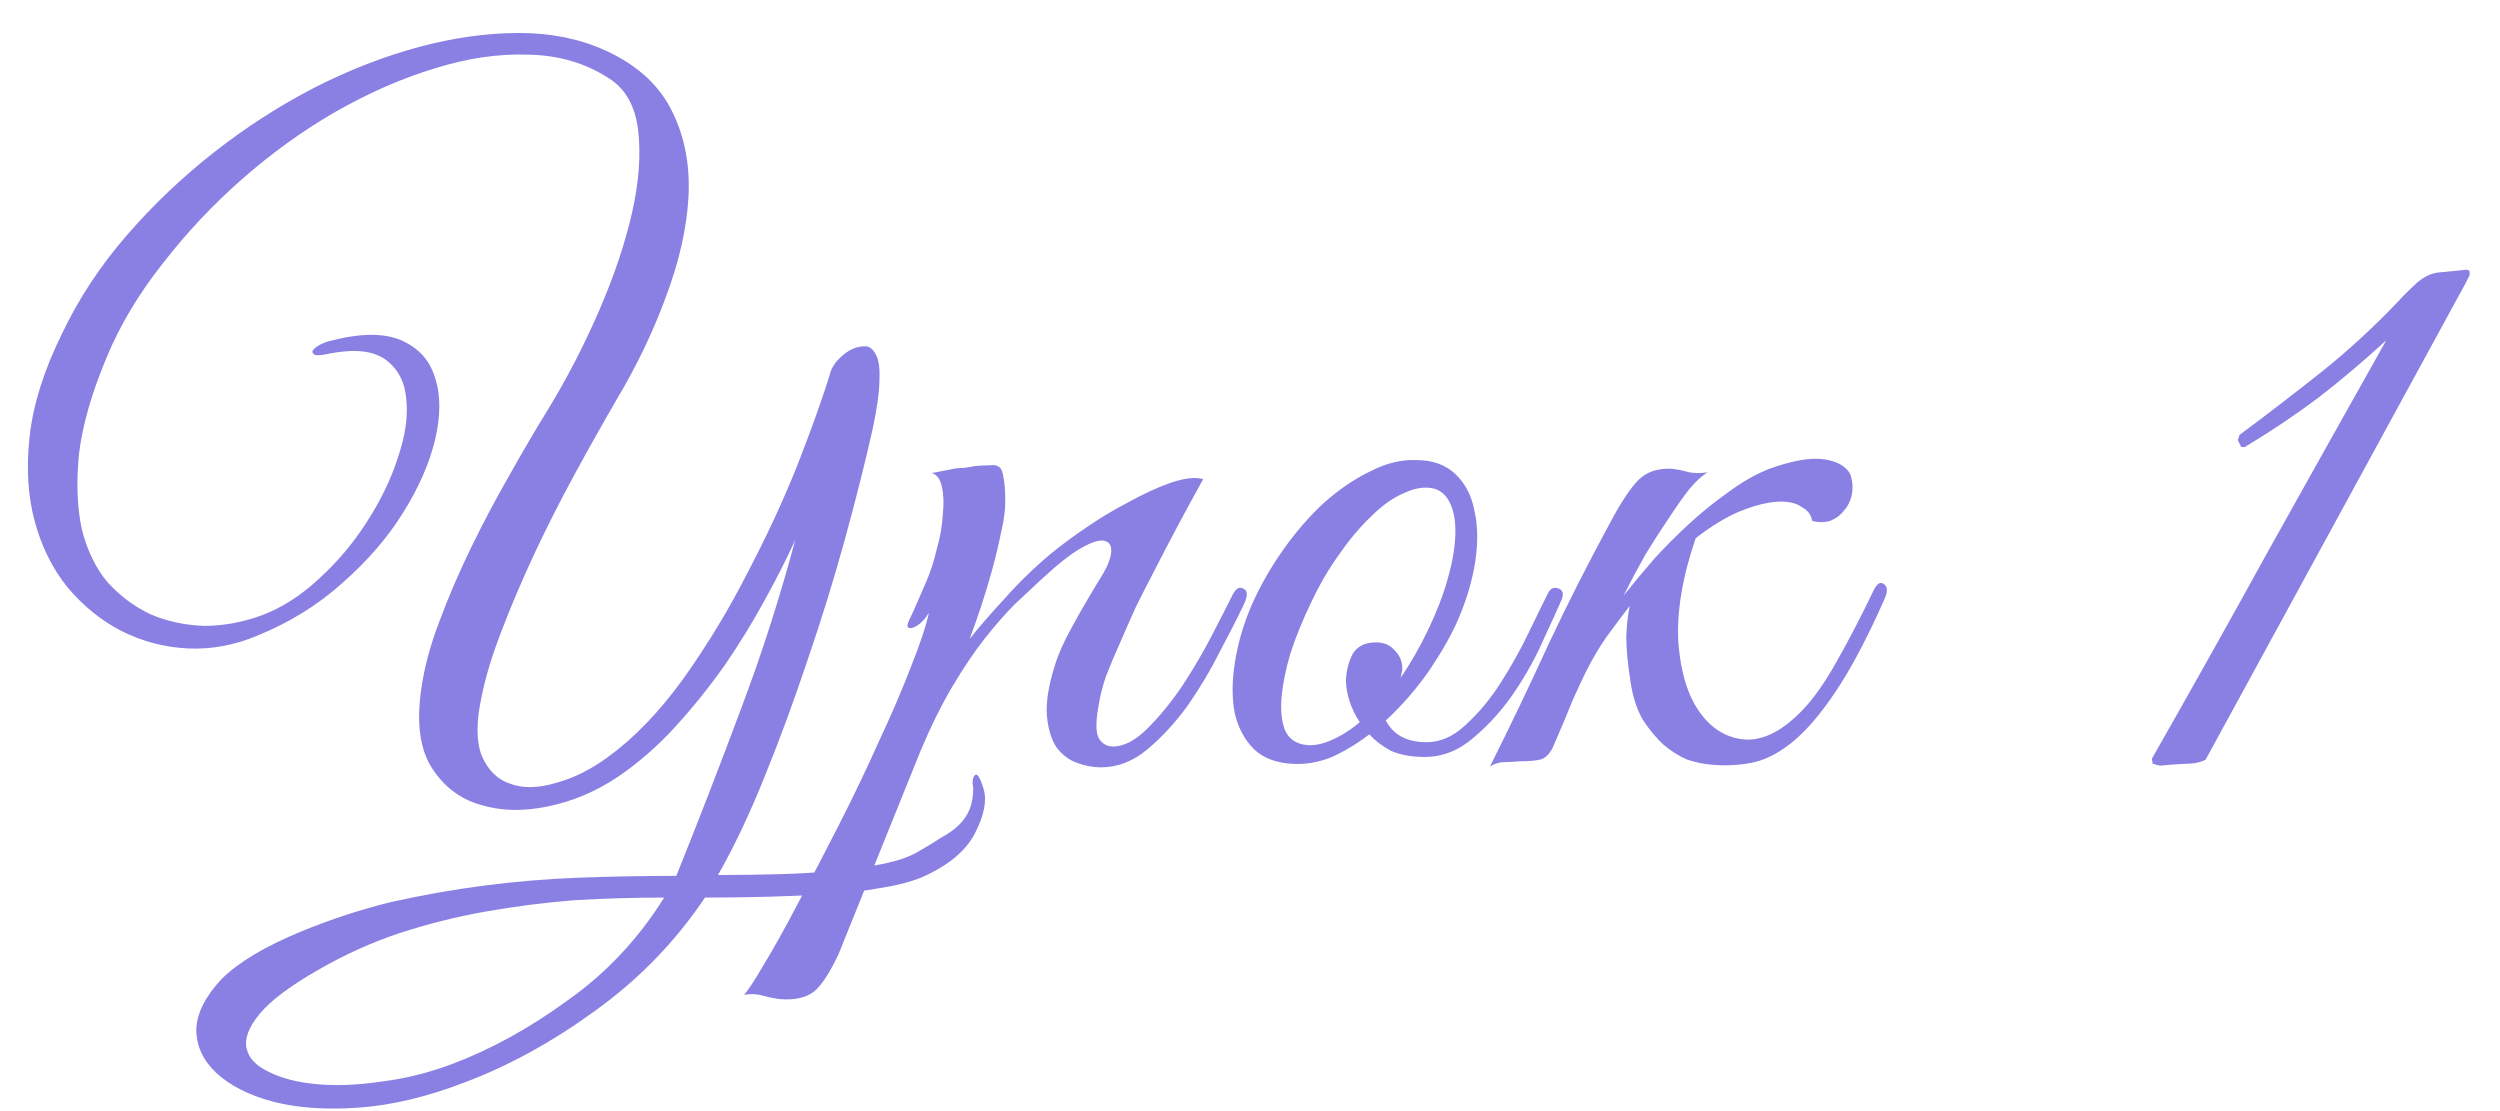 <?xml version="1.0" encoding="UTF-8"?> <svg xmlns="http://www.w3.org/2000/svg" width="72" height="32" viewBox="0 0 72 32" fill="none"> <path d="M28.328 22.725C28.428 23.058 28.344 23.483 28.078 24C27.811 24.517 27.294 24.942 26.528 25.275C26.194 25.408 25.803 25.508 25.353 25.575C24.903 25.658 24.411 25.717 23.878 25.75C23.344 25.783 22.769 25.808 22.153 25.825C21.553 25.842 20.936 25.85 20.303 25.85C19.453 27.117 18.403 28.2 17.153 29.1C15.919 30 14.661 30.692 13.378 31.175C12.294 31.592 11.278 31.833 10.328 31.9C9.378 31.967 8.553 31.908 7.853 31.725C7.169 31.542 6.628 31.267 6.228 30.9C5.844 30.533 5.653 30.117 5.653 29.65C5.669 29.183 5.911 28.7 6.378 28.2C6.861 27.717 7.628 27.258 8.678 26.825C9.528 26.475 10.394 26.192 11.278 25.975C12.178 25.775 13.078 25.617 13.978 25.5C14.894 25.383 15.811 25.308 16.728 25.275C17.661 25.242 18.578 25.225 19.478 25.225C20.128 23.608 20.744 22.017 21.328 20.45C21.928 18.867 22.453 17.233 22.903 15.55C22.669 16.067 22.378 16.642 22.028 17.275C21.694 17.892 21.311 18.517 20.878 19.15C20.444 19.767 19.969 20.358 19.453 20.925C18.953 21.475 18.411 21.95 17.828 22.35C17.194 22.783 16.511 23.075 15.778 23.225C15.061 23.375 14.411 23.358 13.828 23.175C13.244 23.008 12.778 22.65 12.428 22.1C12.094 21.567 11.994 20.825 12.128 19.875C12.211 19.258 12.386 18.6 12.653 17.9C12.919 17.183 13.228 16.467 13.578 15.75C13.928 15.033 14.294 14.342 14.678 13.675C15.061 12.992 15.428 12.367 15.778 11.8C16.328 10.9 16.819 9.95 17.253 8.95C17.686 7.95 18.003 7.008 18.203 6.125C18.403 5.242 18.461 4.45 18.378 3.75C18.294 3.05 18.011 2.55 17.528 2.25C16.861 1.817 16.094 1.592 15.228 1.575C14.361 1.542 13.453 1.675 12.503 1.975C11.569 2.258 10.619 2.675 9.653 3.225C8.703 3.775 7.803 4.425 6.953 5.175C6.119 5.908 5.361 6.717 4.678 7.6C3.994 8.467 3.461 9.358 3.078 10.275C2.644 11.308 2.378 12.233 2.278 13.05C2.194 13.867 2.219 14.592 2.353 15.225C2.503 15.842 2.753 16.358 3.103 16.775C3.469 17.175 3.886 17.483 4.353 17.7C4.836 17.9 5.344 18.008 5.878 18.025C6.428 18.025 6.978 17.925 7.528 17.725C8.111 17.508 8.661 17.158 9.178 16.675C9.711 16.192 10.169 15.65 10.553 15.05C10.953 14.433 11.253 13.817 11.453 13.2C11.669 12.567 11.753 12.008 11.703 11.525C11.669 11.025 11.478 10.642 11.128 10.375C10.778 10.108 10.244 10.042 9.528 10.175C9.311 10.225 9.161 10.242 9.078 10.225C9.011 10.192 8.986 10.15 9.003 10.1C9.036 10.05 9.094 10 9.178 9.95C9.261 9.9 9.361 9.858 9.478 9.825C10.361 9.592 11.053 9.583 11.553 9.8C12.053 10.017 12.378 10.375 12.528 10.875C12.694 11.375 12.694 11.975 12.528 12.675C12.361 13.358 12.053 14.058 11.603 14.775C11.169 15.475 10.594 16.142 9.878 16.775C9.178 17.408 8.361 17.917 7.428 18.3C6.761 18.583 6.086 18.708 5.403 18.675C4.736 18.642 4.103 18.475 3.503 18.175C2.919 17.875 2.403 17.458 1.953 16.925C1.519 16.392 1.203 15.758 1.003 15.025C0.803 14.292 0.753 13.475 0.853 12.575C0.953 11.658 1.261 10.675 1.778 9.625C2.261 8.608 2.886 7.658 3.653 6.775C4.419 5.892 5.261 5.092 6.178 4.375C7.094 3.658 8.053 3.042 9.053 2.525C10.069 2.008 11.078 1.617 12.078 1.35C13.078 1.083 14.036 0.95 14.953 0.95C15.869 0.95 16.694 1.117 17.428 1.45C18.344 1.867 18.986 2.45 19.353 3.2C19.719 3.933 19.878 4.758 19.828 5.675C19.778 6.575 19.561 7.533 19.178 8.55C18.811 9.55 18.344 10.525 17.778 11.475C17.361 12.192 16.944 12.933 16.528 13.7C16.111 14.467 15.728 15.225 15.378 15.975C15.028 16.725 14.719 17.45 14.453 18.15C14.186 18.833 13.994 19.458 13.878 20.025C13.711 20.775 13.711 21.358 13.878 21.775C14.061 22.192 14.336 22.458 14.703 22.575C15.069 22.708 15.503 22.7 16.003 22.55C16.503 22.417 16.994 22.175 17.478 21.825C18.244 21.275 18.978 20.517 19.678 19.55C20.378 18.567 21.003 17.533 21.553 16.45C22.119 15.367 22.603 14.317 23.003 13.3C23.403 12.267 23.703 11.425 23.903 10.775C23.919 10.675 23.978 10.558 24.078 10.425C24.194 10.292 24.319 10.183 24.453 10.1C24.603 10.017 24.744 9.975 24.878 9.975C25.011 9.958 25.119 10.025 25.203 10.175C25.303 10.325 25.344 10.575 25.328 10.925C25.328 11.275 25.261 11.758 25.128 12.375C24.911 13.342 24.644 14.4 24.328 15.55C24.011 16.7 23.653 17.858 23.253 19.025C22.869 20.175 22.461 21.283 22.028 22.35C21.594 23.433 21.144 24.383 20.678 25.2C21.294 25.2 21.894 25.192 22.478 25.175C23.061 25.158 23.603 25.125 24.103 25.075C24.603 25.025 25.053 24.958 25.453 24.875C25.853 24.792 26.169 24.683 26.403 24.55C26.669 24.4 26.903 24.258 27.103 24.125C27.319 24.008 27.494 23.883 27.628 23.75C27.761 23.617 27.861 23.467 27.928 23.3C27.994 23.133 28.028 22.933 28.028 22.7C27.994 22.517 28.011 22.392 28.078 22.325C28.144 22.258 28.228 22.392 28.328 22.725ZM19.128 25.85C18.278 25.85 17.419 25.875 16.553 25.925C15.703 25.992 14.853 26.1 14.003 26.25C13.153 26.4 12.319 26.608 11.503 26.875C10.703 27.142 9.928 27.492 9.178 27.925C8.361 28.392 7.794 28.817 7.478 29.2C7.161 29.583 7.036 29.917 7.103 30.2C7.169 30.483 7.386 30.708 7.753 30.875C8.119 31.058 8.578 31.175 9.128 31.225C9.694 31.275 10.311 31.25 10.978 31.15C11.661 31.067 12.336 30.9 13.003 30.65C14.119 30.233 15.228 29.625 16.328 28.825C17.444 28.042 18.378 27.05 19.128 25.85ZM24.152 27.475C23.902 28.008 23.669 28.367 23.452 28.55C23.219 28.733 22.894 28.808 22.477 28.775C22.311 28.758 22.144 28.725 21.977 28.675C21.794 28.625 21.611 28.617 21.427 28.65C21.527 28.55 21.719 28.258 22.002 27.775C22.286 27.308 22.611 26.725 22.977 26.025C23.344 25.342 23.736 24.592 24.152 23.775C24.569 22.958 24.952 22.158 25.302 21.375C25.669 20.592 25.977 19.875 26.227 19.225C26.494 18.558 26.669 18.033 26.752 17.65C26.619 17.867 26.469 18.008 26.302 18.075C26.136 18.125 26.094 18.058 26.177 17.875C26.244 17.742 26.327 17.558 26.427 17.325C26.527 17.092 26.611 16.9 26.677 16.75C26.794 16.483 26.894 16.175 26.977 15.825C27.077 15.475 27.136 15.142 27.152 14.825C27.186 14.508 27.177 14.242 27.127 14.025C27.077 13.792 26.977 13.658 26.827 13.625C27.011 13.592 27.186 13.558 27.352 13.525C27.486 13.492 27.619 13.475 27.752 13.475C27.902 13.458 28.002 13.442 28.052 13.425C28.236 13.408 28.386 13.4 28.502 13.4C28.619 13.383 28.711 13.4 28.777 13.45C28.844 13.5 28.886 13.608 28.902 13.775C28.936 13.925 28.952 14.15 28.952 14.45C28.952 14.7 28.911 15 28.827 15.35C28.761 15.683 28.677 16.033 28.577 16.4C28.477 16.767 28.369 17.125 28.252 17.475C28.136 17.825 28.027 18.133 27.927 18.4C28.177 18.083 28.494 17.717 28.877 17.3C29.261 16.867 29.644 16.483 30.027 16.15C30.327 15.883 30.694 15.6 31.127 15.3C31.577 14.983 32.027 14.708 32.477 14.475C32.927 14.225 33.344 14.033 33.727 13.9C34.127 13.767 34.436 13.733 34.652 13.8C34.152 14.7 33.694 15.558 33.277 16.375C33.094 16.725 32.911 17.083 32.727 17.45C32.561 17.817 32.402 18.175 32.252 18.525C32.102 18.858 31.969 19.175 31.852 19.475C31.752 19.775 31.686 20.033 31.652 20.25C31.552 20.767 31.552 21.108 31.652 21.275C31.752 21.425 31.886 21.5 32.052 21.5C32.369 21.5 32.702 21.325 33.052 20.975C33.402 20.625 33.736 20.217 34.052 19.75C34.369 19.267 34.652 18.783 34.902 18.3C35.152 17.817 35.344 17.442 35.477 17.175C35.577 16.958 35.686 16.883 35.802 16.95C35.936 17 35.944 17.15 35.827 17.4C35.644 17.783 35.411 18.242 35.127 18.775C34.861 19.308 34.552 19.825 34.202 20.325C33.852 20.808 33.469 21.225 33.052 21.575C32.636 21.925 32.186 22.1 31.702 22.1C31.486 22.1 31.261 22.058 31.027 21.975C30.794 21.892 30.594 21.742 30.427 21.525C30.277 21.292 30.186 20.992 30.152 20.625C30.119 20.242 30.194 19.758 30.377 19.175C30.477 18.842 30.644 18.467 30.877 18.05C31.111 17.617 31.402 17.117 31.752 16.55C31.902 16.3 31.986 16.083 32.002 15.9C32.019 15.717 31.952 15.608 31.802 15.575C31.669 15.542 31.452 15.608 31.152 15.775C30.852 15.942 30.461 16.25 29.977 16.7C29.761 16.9 29.511 17.133 29.227 17.4C28.961 17.667 28.669 18 28.352 18.4C28.052 18.783 27.744 19.242 27.427 19.775C27.111 20.308 26.802 20.933 26.502 21.65L24.152 27.475ZM44.962 17.3C44.862 17.533 44.696 17.9 44.462 18.4C44.245 18.9 43.971 19.4 43.637 19.9C43.304 20.4 42.912 20.842 42.462 21.225C42.029 21.608 41.554 21.8 41.037 21.8C40.654 21.8 40.329 21.742 40.062 21.625C39.812 21.492 39.604 21.333 39.437 21.15C39.087 21.417 38.729 21.633 38.362 21.8C37.995 21.95 37.629 22.017 37.262 22C36.779 21.983 36.395 21.842 36.112 21.575C35.846 21.308 35.662 20.967 35.562 20.55C35.479 20.117 35.479 19.633 35.562 19.1C35.645 18.55 35.804 18 36.037 17.45C36.287 16.883 36.596 16.342 36.962 15.825C37.329 15.308 37.721 14.858 38.137 14.475C38.571 14.092 39.012 13.792 39.462 13.575C39.912 13.342 40.354 13.233 40.787 13.25C41.254 13.25 41.629 13.383 41.912 13.65C42.196 13.917 42.379 14.267 42.462 14.7C42.562 15.133 42.571 15.625 42.487 16.175C42.404 16.708 42.245 17.25 42.012 17.8C41.829 18.233 41.554 18.725 41.187 19.275C40.821 19.808 40.395 20.3 39.912 20.75C40.129 21.167 40.52 21.375 41.087 21.375C41.487 21.375 41.862 21.208 42.212 20.875C42.579 20.542 42.912 20.142 43.212 19.675C43.512 19.208 43.779 18.733 44.012 18.25C44.245 17.767 44.437 17.375 44.587 17.075C44.654 16.942 44.754 16.9 44.887 16.95C45.02 17 45.045 17.117 44.962 17.3ZM41.312 14.075C41.045 14.008 40.754 14.05 40.437 14.2C40.12 14.333 39.804 14.558 39.487 14.875C39.17 15.175 38.862 15.542 38.562 15.975C38.262 16.392 37.995 16.85 37.762 17.35C37.512 17.867 37.312 18.358 37.162 18.825C37.029 19.275 36.946 19.683 36.912 20.05C36.879 20.417 36.904 20.725 36.987 20.975C37.071 21.208 37.229 21.358 37.462 21.425C37.696 21.492 37.962 21.467 38.262 21.35C38.562 21.233 38.862 21.05 39.162 20.8C39.029 20.6 38.929 20.392 38.862 20.175C38.795 19.958 38.762 19.758 38.762 19.575C38.779 19.292 38.846 19.042 38.962 18.825C39.096 18.608 39.321 18.5 39.637 18.5C39.854 18.5 40.029 18.575 40.162 18.725C40.312 18.875 40.387 19.05 40.387 19.25C40.387 19.3 40.379 19.35 40.362 19.4C40.362 19.433 40.354 19.475 40.337 19.525C40.62 19.108 40.879 18.658 41.112 18.175C41.362 17.658 41.554 17.167 41.687 16.7C41.821 16.233 41.895 15.817 41.912 15.45C41.929 15.083 41.887 14.783 41.787 14.55C41.687 14.3 41.529 14.142 41.312 14.075ZM46.761 17.15C47.028 16.817 47.32 16.467 47.636 16.1C47.97 15.733 48.32 15.383 48.686 15.05C49.053 14.717 49.428 14.417 49.811 14.15C50.195 13.867 50.578 13.65 50.961 13.5C51.611 13.267 52.128 13.175 52.511 13.225C52.895 13.275 53.153 13.417 53.286 13.65C53.353 13.85 53.37 14.042 53.336 14.225C53.303 14.408 53.228 14.567 53.111 14.7C53.011 14.833 52.878 14.933 52.711 15C52.545 15.05 52.37 15.05 52.186 15C52.17 14.833 52.07 14.7 51.886 14.6C51.72 14.483 51.486 14.433 51.186 14.45C50.886 14.467 50.528 14.558 50.111 14.725C49.711 14.892 49.286 15.15 48.836 15.5C48.453 16.617 48.286 17.617 48.336 18.5C48.403 19.367 48.611 20.042 48.961 20.525C49.311 21.008 49.753 21.267 50.286 21.3C50.82 21.317 51.37 21.025 51.936 20.425C52.253 20.092 52.578 19.625 52.911 19.025C53.261 18.408 53.611 17.733 53.961 17C54.061 16.8 54.161 16.742 54.261 16.825C54.361 16.892 54.37 17.025 54.286 17.225C53.786 18.358 53.311 19.258 52.861 19.925C52.428 20.575 52.003 21.067 51.586 21.4C51.186 21.717 50.795 21.908 50.411 21.975C50.045 22.042 49.678 22.058 49.311 22.025C49.078 22.008 48.836 21.958 48.586 21.875C48.353 21.775 48.128 21.633 47.911 21.45C47.695 21.25 47.495 21.008 47.311 20.725C47.145 20.442 47.028 20.083 46.961 19.65C46.878 19.117 46.836 18.675 46.836 18.325C46.853 17.975 46.886 17.683 46.936 17.45C46.72 17.733 46.495 18.033 46.261 18.35C46.045 18.667 45.853 18.992 45.686 19.325C45.586 19.525 45.461 19.792 45.311 20.125C45.178 20.458 44.978 20.933 44.711 21.55C44.611 21.733 44.495 21.842 44.361 21.875C44.228 21.908 44.028 21.925 43.761 21.925C43.578 21.942 43.428 21.95 43.311 21.95C43.178 21.95 43.045 21.992 42.911 22.075C43.511 20.875 44.078 19.692 44.611 18.525C45.161 17.358 45.745 16.208 46.361 15.075C46.678 14.475 46.953 14.058 47.186 13.825C47.42 13.592 47.736 13.483 48.136 13.5C48.303 13.517 48.47 13.55 48.636 13.6C48.82 13.633 49.003 13.633 49.186 13.6C49.036 13.683 48.861 13.842 48.661 14.075C48.478 14.308 48.278 14.592 48.061 14.925C47.845 15.242 47.62 15.592 47.386 15.975C47.17 16.358 46.961 16.75 46.761 17.15ZM70.999 8.175L63.524 21.875C63.391 21.958 63.174 22 62.874 22C62.591 22.017 62.374 22.033 62.224 22.05C62.191 22.05 62.149 22.042 62.099 22.025C62.066 22.008 62.032 22 61.999 22L61.974 21.85C63.124 19.833 64.249 17.825 65.349 15.825C66.466 13.825 67.591 11.817 68.724 9.8C68.091 10.383 67.441 10.933 66.774 11.45C66.108 11.95 65.399 12.425 64.649 12.875H64.549L64.449 12.675L64.499 12.525C65.349 11.892 66.141 11.283 66.874 10.7C67.624 10.1 68.358 9.425 69.074 8.675C69.207 8.525 69.374 8.358 69.574 8.175C69.774 7.992 69.983 7.883 70.199 7.85L70.974 7.775C71.007 7.758 71.058 7.767 71.124 7.8V7.925L70.999 8.175Z" fill="#8A80E4"></path> </svg> 